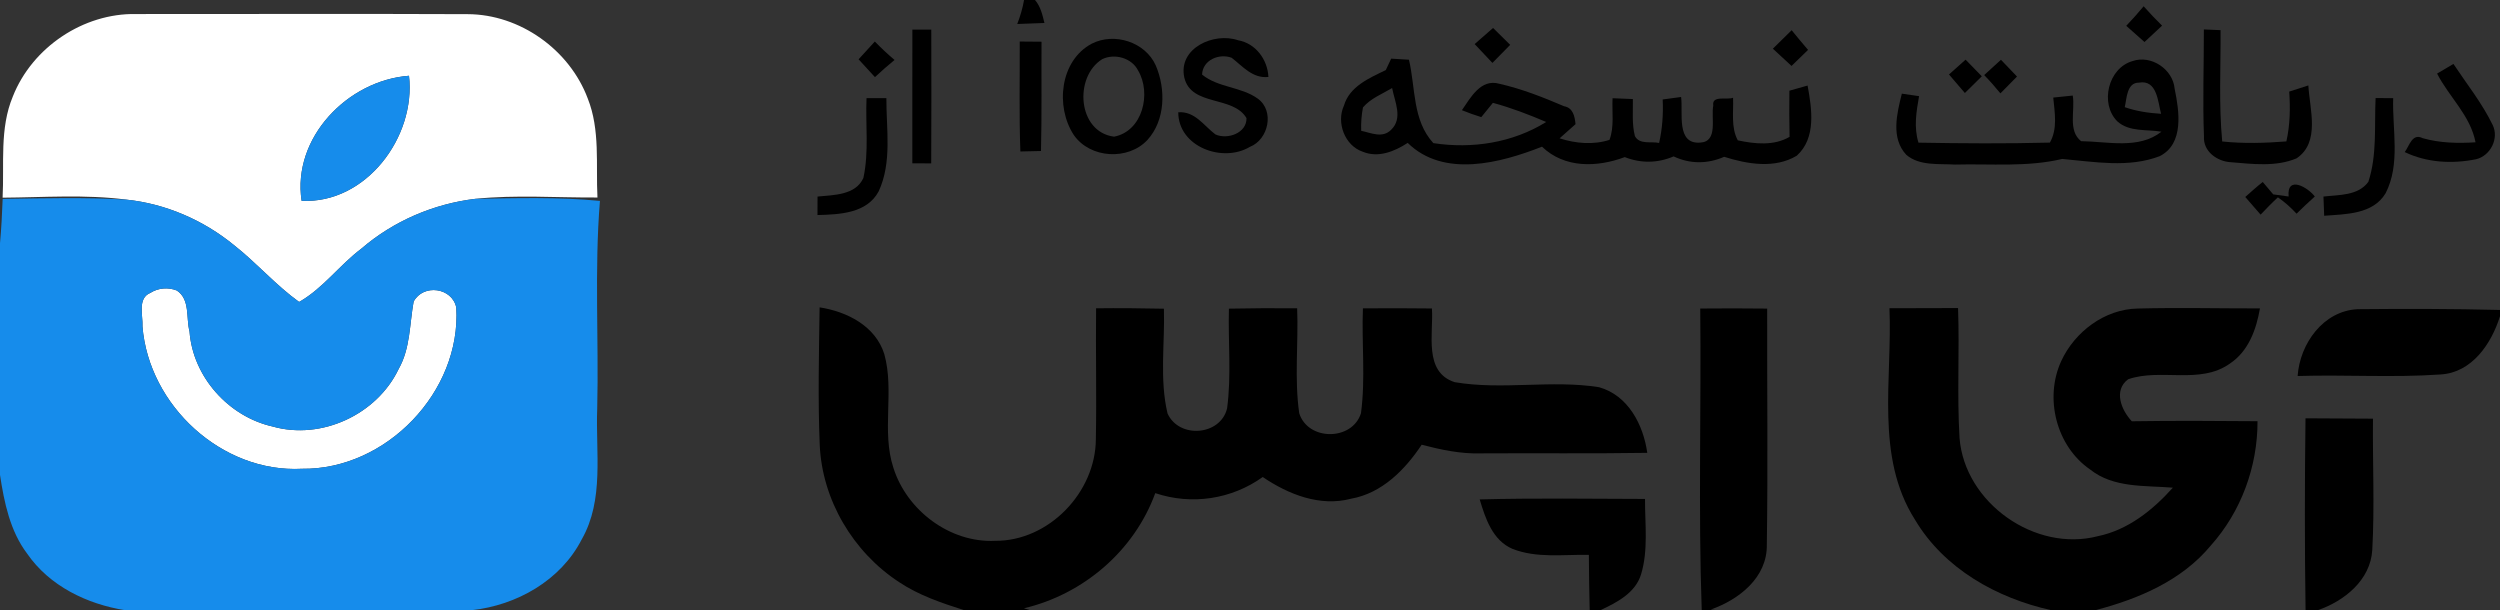 <?xml version="1.0" encoding="UTF-8" ?>
<!DOCTYPE svg PUBLIC "-//W3C//DTD SVG 1.1//EN" "http://www.w3.org/Graphics/SVG/1.1/DTD/svg11.dtd">
<svg  viewBox="0 0 422 103" version="1.1" xmlns="http://www.w3.org/2000/svg">
<rect x="0" y="0" width="422" height="103" fill="#333333" stroke="none"/>
<g id="#000000ff">
<path fill="#000000" opacity="1.00" d=" M 172.86 0.00 L 174.71 0.00 C 175.65 1.10 175.97 2.51 176.30 3.88 C 174.77 3.94 173.24 4.00 171.71 4.05 C 172.22 2.74 172.62 1.39 172.86 0.00 Z" />
<path fill="#000000" opacity="1.00" d=" M 358.91 4.36 C 359.93 3.29 360.91 2.19 361.85 1.06 C 362.85 2.19 363.88 3.28 364.96 4.33 C 363.96 5.25 362.97 6.17 361.99 7.09 C 360.96 6.18 359.93 5.27 358.91 4.36 Z" />
<path fill="#000000" opacity="1.00" d=" M 154.01 5.00 C 154.80 5.00 156.40 5.00 157.20 5.00 C 157.22 12.53 157.23 20.05 157.19 27.58 C 156.39 27.58 154.80 27.57 154.00 27.57 C 154.01 20.04 153.99 12.52 154.01 5.00 Z" />
<path fill="#000000" opacity="1.00" d=" M 248.92 7.44 C 249.95 6.53 250.99 5.63 252.03 4.72 C 252.99 5.67 253.95 6.62 254.92 7.57 C 253.91 8.59 252.91 9.60 251.92 10.62 C 250.92 9.55 249.92 8.49 248.92 7.44 Z" />
<path fill="#000000" opacity="1.00" d=" M 302.43 5.10 C 303.34 6.22 304.26 7.33 305.20 8.42 C 304.26 9.33 303.34 10.23 302.41 11.13 C 301.37 10.16 300.31 9.19 299.26 8.22 C 300.31 7.18 301.37 6.14 302.43 5.10 Z" />
<path fill="#000000" opacity="1.00" d=" M 372.01 4.97 C 372.72 5.00 374.13 5.06 374.83 5.09 C 374.87 11.35 374.52 17.63 375.11 23.88 C 378.71 24.26 382.34 24.15 385.94 23.87 C 386.56 21.11 386.62 18.27 386.42 15.46 C 387.49 15.11 388.57 14.76 389.65 14.42 C 389.87 18.42 391.70 24.02 387.66 26.73 C 384.17 28.20 380.21 27.68 376.54 27.38 C 374.25 27.25 371.87 25.55 372.03 23.05 C 371.80 17.03 372.02 11.00 372.01 4.97 Z" />
<path fill="#000000" opacity="1.00" d=" M 147.67 7.01 C 148.73 8.10 149.84 9.14 151.00 10.12 C 149.86 11.05 148.76 12.02 147.69 13.02 C 146.77 12.01 145.85 11.01 144.93 10.01 C 145.85 9.01 146.76 8.01 147.67 7.01 Z" />
<path fill="#000000" opacity="1.00" d=" M 172.13 7.01 C 173.36 7.02 174.58 7.03 175.81 7.04 C 175.77 13.19 175.87 19.34 175.72 25.49 C 174.56 25.52 173.40 25.54 172.24 25.57 C 172.01 19.38 172.16 13.20 172.13 7.01 Z" />
<path fill="#000000" opacity="1.00" d=" M 184.29 7.37 C 188.11 5.43 193.31 7.08 195.09 11.04 C 196.80 15.02 196.73 20.28 193.69 23.62 C 190.43 27.13 184.01 26.76 181.26 22.79 C 178.11 18.00 178.91 10.23 184.29 7.37 M 186.05 9.99 C 181.26 12.96 181.87 22.27 188.05 23.07 C 192.89 22.15 194.39 15.75 192.11 11.90 C 191.04 9.77 188.15 8.97 186.05 9.99 Z" />
<path fill="#000000" opacity="1.00" d=" M 199.91 13.09 C 198.83 8.10 204.94 5.41 208.97 6.79 C 211.96 7.31 213.97 10.06 214.11 12.99 C 211.44 13.28 209.79 11.21 207.90 9.75 C 205.82 8.97 203.01 10.10 202.91 12.59 C 205.62 14.81 209.49 14.62 212.30 16.64 C 215.19 18.71 214.13 23.56 210.98 24.79 C 206.39 27.54 198.90 24.80 198.89 18.95 C 201.72 18.75 203.18 21.20 205.16 22.69 C 207.18 23.61 210.46 22.48 210.41 19.94 C 208.14 16.08 201.08 18.02 199.91 13.09 Z" />
<path fill="#000000" opacity="1.00" d=" M 233.92 11.83 C 234.15 11.35 234.60 10.38 234.83 9.90 C 235.58 9.95 237.08 10.04 237.83 10.08 C 238.96 14.85 238.40 20.29 241.95 24.16 C 248.50 25.16 255.33 24.11 261.00 20.59 C 258.06 19.34 255.08 18.19 252.00 17.36 C 251.35 18.18 250.70 18.98 250.04 19.77 C 248.93 19.43 247.84 19.04 246.77 18.60 C 248.24 16.48 249.96 13.24 253.09 14.14 C 256.86 14.99 260.47 16.42 264.01 17.93 C 265.54 18.20 265.82 19.65 265.95 20.96 C 265.06 21.77 264.16 22.57 263.26 23.35 C 265.95 24.22 268.96 24.49 271.68 23.61 C 272.52 21.39 272.08 18.91 272.20 16.58 C 273.34 16.62 274.48 16.67 275.63 16.72 C 275.66 18.80 275.45 20.93 275.97 22.97 C 276.76 24.46 278.72 23.83 280.06 24.13 C 280.60 21.72 280.78 19.25 280.66 16.79 C 281.69 16.65 282.73 16.51 283.77 16.37 C 284.13 18.98 282.88 24.39 287.00 24.07 C 290.08 23.92 288.78 19.83 289.20 17.82 C 288.92 16.03 291.51 16.92 292.54 16.50 C 292.65 18.89 292.15 21.48 293.34 23.69 C 296.21 24.30 299.43 24.65 302.08 23.10 C 302.02 20.50 302.02 17.91 302.05 15.31 C 303.07 15.02 304.09 14.73 305.12 14.44 C 305.84 18.35 306.61 23.29 303.30 26.28 C 299.60 28.51 294.95 27.71 291.04 26.47 C 288.24 27.69 285.27 27.71 282.51 26.40 C 279.83 27.55 276.97 27.59 274.26 26.52 C 269.60 28.26 264.09 28.43 260.29 24.76 C 253.28 27.52 243.69 30.08 237.62 24.12 C 235.41 25.56 232.64 26.70 230.03 25.61 C 226.98 24.58 225.54 20.67 226.86 17.82 C 227.82 14.57 231.14 13.18 233.92 11.83 M 230.07 18.13 C 229.82 19.43 229.72 20.75 229.77 22.08 C 231.44 22.43 233.35 23.38 234.81 21.92 C 236.87 19.96 235.42 17.16 234.99 14.86 C 233.31 15.87 231.37 16.60 230.07 18.13 Z" />
<path fill="#000000" opacity="1.00" d=" M 328.99 12.57 C 329.92 11.73 330.86 10.91 331.79 10.07 C 332.70 11.01 333.61 11.95 334.53 12.88 C 333.58 13.83 332.62 14.77 331.67 15.70 C 330.77 14.66 329.88 13.62 328.99 12.57 Z" />
<path fill="#000000" opacity="1.00" d=" M 334.93 12.67 C 335.86 11.81 336.81 10.95 337.76 10.09 C 338.66 11.04 339.56 11.98 340.47 12.92 C 339.54 13.87 338.60 14.81 337.67 15.76 C 336.79 14.70 335.89 13.65 334.93 12.67 Z" />
<path fill="#000000" opacity="1.00" d=" M 357.41 20.49 C 354.42 17.52 355.83 11.49 359.97 10.31 C 363.12 9.22 366.80 11.69 367.08 14.99 C 367.86 18.74 368.70 24.28 364.56 26.36 C 359.30 28.38 353.54 27.31 348.10 26.83 C 342.16 28.24 336.04 27.62 330.00 27.78 C 327.26 27.61 324.05 28.04 321.80 26.15 C 319.13 23.31 320.20 19.17 321.03 15.81 C 321.76 15.91 323.21 16.12 323.94 16.23 C 323.48 18.83 323.03 21.49 323.84 24.08 C 331.23 24.21 338.63 24.26 346.02 24.07 C 347.35 21.72 346.83 19.01 346.59 16.47 C 347.68 16.35 348.78 16.24 349.88 16.13 C 350.31 18.64 349.01 22.04 351.29 23.83 C 355.78 23.88 361.02 25.25 364.85 22.23 C 362.37 21.80 359.44 22.32 357.41 20.49 M 358.66 18.09 C 360.63 18.78 362.70 19.08 364.79 19.21 C 364.25 17.18 364.12 13.41 361.07 13.95 C 358.98 13.92 359.00 16.64 358.66 18.09 Z" />
<path fill="#000000" opacity="1.00" d=" M 411.38 12.42 C 412.07 12.01 413.45 11.20 414.14 10.79 C 416.39 14.19 418.97 17.40 420.75 21.07 C 421.89 23.36 420.38 26.31 417.96 26.88 C 413.94 27.69 409.66 27.47 405.92 25.67 C 406.70 24.64 407.17 22.42 408.94 23.32 C 411.85 24.15 414.87 24.21 417.87 24.02 C 417.00 19.49 413.41 16.38 411.38 12.42 Z" />
<path fill="#000000" opacity="1.00" d=" M 146.27 16.56 C 147.39 16.56 148.50 16.56 149.62 16.57 C 149.60 21.80 150.60 27.39 148.32 32.30 C 146.32 36.04 141.70 36.20 137.99 36.30 C 138.00 35.52 138.00 33.96 138.00 33.18 C 140.71 32.91 144.43 32.96 145.74 30.04 C 146.70 25.62 146.08 21.05 146.27 16.56 Z" />
<path fill="#000000" opacity="1.00" d=" M 401.00 16.55 C 401.74 16.55 403.23 16.56 403.97 16.57 C 403.80 21.87 405.23 27.68 402.69 32.62 C 400.55 36.20 395.97 36.14 392.32 36.42 C 392.29 35.61 392.23 33.99 392.20 33.18 C 394.79 32.87 398.05 33.07 399.78 30.69 C 401.27 26.15 400.78 21.25 401.00 16.55 Z" />
<path fill="#000000" opacity="1.00" d=" M 379.00 33.25 C 379.97 32.39 380.93 31.52 381.95 30.72 C 382.39 31.24 383.28 32.29 383.72 32.81 C 384.58 32.93 385.45 33.05 386.32 33.17 C 385.98 29.54 389.58 31.62 390.74 33.17 C 389.68 34.12 388.66 35.08 387.66 36.07 C 386.70 35.04 385.66 34.10 384.51 33.31 C 383.49 34.25 382.54 35.23 381.59 36.23 C 380.72 35.23 379.86 34.24 379.00 33.25 Z" />
<path fill="#000000" opacity="1.00" d=" M 138.35 51.88 C 142.96 52.59 147.78 55.02 149.27 59.77 C 151.01 66.02 148.77 72.73 150.80 78.95 C 153.07 86.16 160.34 91.66 167.99 91.29 C 177.05 91.35 184.95 83.09 184.98 74.12 C 185.12 66.76 184.94 59.40 185.02 52.04 C 188.84 51.99 192.65 52.03 196.47 52.11 C 196.64 57.99 195.71 64.01 197.08 69.79 C 199.02 74.09 206.01 73.55 207.13 68.95 C 207.88 63.37 207.29 57.71 207.44 52.10 C 211.28 52.02 215.12 52.00 218.96 52.04 C 219.19 57.94 218.47 63.90 219.31 69.75 C 220.78 74.45 228.25 74.45 229.73 69.76 C 230.52 63.90 229.83 57.95 230.06 52.05 C 233.95 52.02 237.83 52.02 241.71 52.07 C 242.00 56.29 240.25 62.80 245.55 64.51 C 253.59 65.88 261.86 64.08 269.92 65.36 C 274.83 66.73 277.40 71.71 278.06 76.44 C 268.68 76.59 259.31 76.47 249.93 76.53 C 246.55 76.63 243.23 75.92 239.98 75.07 C 237.16 79.30 233.29 83.25 228.07 84.18 C 222.81 85.58 217.47 83.45 213.15 80.52 C 207.89 84.29 201.14 85.30 195.01 83.24 C 191.46 92.98 182.88 100.31 172.84 102.68 L 173.91 103.00 L 162.75 103.00 C 158.94 101.78 155.09 100.49 151.75 98.25 C 144.00 93.19 138.76 84.37 138.37 75.07 C 138.05 67.35 138.24 59.61 138.35 51.88 Z" />
<path fill="#000000" opacity="1.00" d=" M 318.94 52.03 C 322.80 52.03 326.66 52.02 330.52 52.00 C 330.78 59.31 330.33 66.63 330.77 73.93 C 331.63 84.88 343.52 93.28 354.15 90.50 C 359.23 89.44 363.39 86.10 366.78 82.32 C 362.06 81.93 356.78 82.40 352.84 79.27 C 347.10 75.34 345.06 67.22 347.93 60.96 C 350.22 55.99 355.28 52.18 360.85 52.08 C 367.72 51.90 374.60 52.07 381.48 52.06 C 380.86 55.62 379.55 59.28 376.41 61.37 C 371.36 64.97 364.74 62.11 359.23 64.02 C 356.71 65.89 358.08 69.24 359.85 71.11 C 366.92 71.00 373.99 71.04 381.07 71.10 C 381.09 78.77 378.30 86.37 373.17 92.10 C 368.25 98.03 360.97 101.10 353.69 103.00 L 346.24 103.00 C 337.03 100.95 328.16 95.99 323.24 87.71 C 316.48 77.06 319.45 63.90 318.94 52.03 Z" />
<path fill="#000000" opacity="1.00" d=" M 387.84 63.47 C 388.22 58.01 392.16 52.48 397.96 52.19 C 405.97 52.11 413.99 52.12 422.00 52.32 L 422.00 53.38 C 420.56 58.00 417.28 62.91 411.96 63.21 C 403.94 63.77 395.88 63.22 387.84 63.47 Z" />
<path fill="#000000" opacity="1.00" d=" M 287.00 52.08 C 290.76 52.04 294.53 52.05 298.30 52.09 C 298.27 65.38 298.44 78.67 298.24 91.95 C 298.33 97.49 293.54 101.22 288.78 102.89 L 289.91 103.00 L 287.25 103.00 C 286.66 86.04 287.18 69.05 287.00 52.08 Z" />
<path fill="#000000" opacity="1.00" d=" M 389.17 70.61 C 392.97 70.63 396.76 70.65 400.56 70.67 C 400.48 78.06 400.85 85.46 400.44 92.85 C 400.13 97.93 395.73 101.45 391.24 103.00 L 389.18 103.00 C 389.02 92.21 389.03 81.41 389.17 70.61 Z" />
<path fill="#000000" opacity="1.00" d=" M 249.77 84.30 C 259.07 84.06 268.37 84.19 277.68 84.22 C 277.66 88.47 278.26 92.86 277.00 96.99 C 276.02 100.12 272.91 101.70 270.15 103.00 L 268.34 103.00 C 268.26 99.89 268.22 96.78 268.20 93.66 C 263.91 93.58 259.40 94.26 255.31 92.65 C 251.94 91.21 250.74 87.52 249.77 84.30 Z" />
</g>
<g id="#ffffffff">
<path fill="#ffffff" opacity="1.00" d=" M 2.17 16.28 C 5.44 8.00 14.07 2.19 22.99 2.37 C 41.64 2.38 60.30 2.31 78.95 2.39 C 87.77 2.42 96.13 8.39 99.21 16.62 C 101.33 21.94 100.57 27.76 100.85 33.34 C 93.99 33.38 87.10 32.86 80.25 33.56 C 73.18 34.41 66.39 37.32 60.99 41.98 C 57.30 44.75 54.53 48.68 50.49 50.97 C 46.53 48.12 43.33 44.39 39.50 41.38 C 34.33 37.15 27.95 34.38 21.28 33.69 C 14.37 32.79 7.39 33.32 0.44 33.37 C 0.74 27.68 -0.10 21.69 2.17 16.28 M 50.91 33.90 C 61.79 34.43 70.23 23.11 69.04 12.79 C 58.70 13.57 49.30 23.24 50.91 33.90 Z" />
<path fill="#ffffff" opacity="1.00" d=" M 25.38 49.44 C 26.70 48.59 28.41 48.46 29.85 49.04 C 32.12 50.54 31.38 53.67 31.99 55.95 C 32.55 63.60 38.57 70.31 46.00 71.99 C 54.23 74.34 63.63 69.97 67.29 62.28 C 69.27 58.81 69.13 54.72 69.82 50.91 C 71.44 47.87 76.33 48.53 77.02 51.92 C 77.87 66.11 65.20 79.31 50.98 79.13 C 37.46 79.85 25.12 68.46 24.05 55.10 C 24.15 53.25 23.17 50.34 25.38 49.44 Z" />
</g>
<g id="#168cebff">
<path fill="#168ceb" opacity="1.00" d=" M 50.91 33.90 C 49.30 23.24 58.70 13.57 69.04 12.79 C 70.23 23.11 61.79 34.43 50.91 33.90 Z" />
<path fill="#168ceb" opacity="1.00" d=" M 0.45 33.57 C 7.40 33.48 14.34 33.28 21.28 33.69 C 27.95 34.38 34.33 37.15 39.50 41.38 C 43.33 44.39 46.53 48.12 50.49 50.97 C 54.53 48.68 57.30 44.75 60.99 41.98 C 66.39 37.32 73.18 34.41 80.25 33.56 C 87.26 33.44 94.28 33.24 101.27 33.91 C 100.32 45.56 101.09 57.29 100.81 68.97 C 100.52 76.34 102.03 84.34 98.19 91.06 C 94.64 97.99 87.20 102.18 79.61 103.00 L 21.11 103.00 C 14.69 101.98 8.35 98.92 4.58 93.45 C 1.68 89.61 0.71 84.80 0.00 80.16 L 0.00 41.07 C 0.23 38.58 0.35 36.08 0.45 33.57 M 25.38 49.44 C 23.17 50.34 24.15 53.25 24.05 55.10 C 25.12 68.46 37.46 79.85 50.98 79.13 C 65.20 79.31 77.87 66.11 77.02 51.92 C 76.33 48.53 71.44 47.87 69.82 50.91 C 69.13 54.72 69.27 58.81 67.29 62.28 C 63.63 69.97 54.23 74.34 46.00 71.99 C 38.57 70.31 32.55 63.60 31.99 55.95 C 31.38 53.67 32.12 50.54 29.85 49.04 C 28.41 48.46 26.70 48.59 25.38 49.44 Z" />
</g>
</svg>
